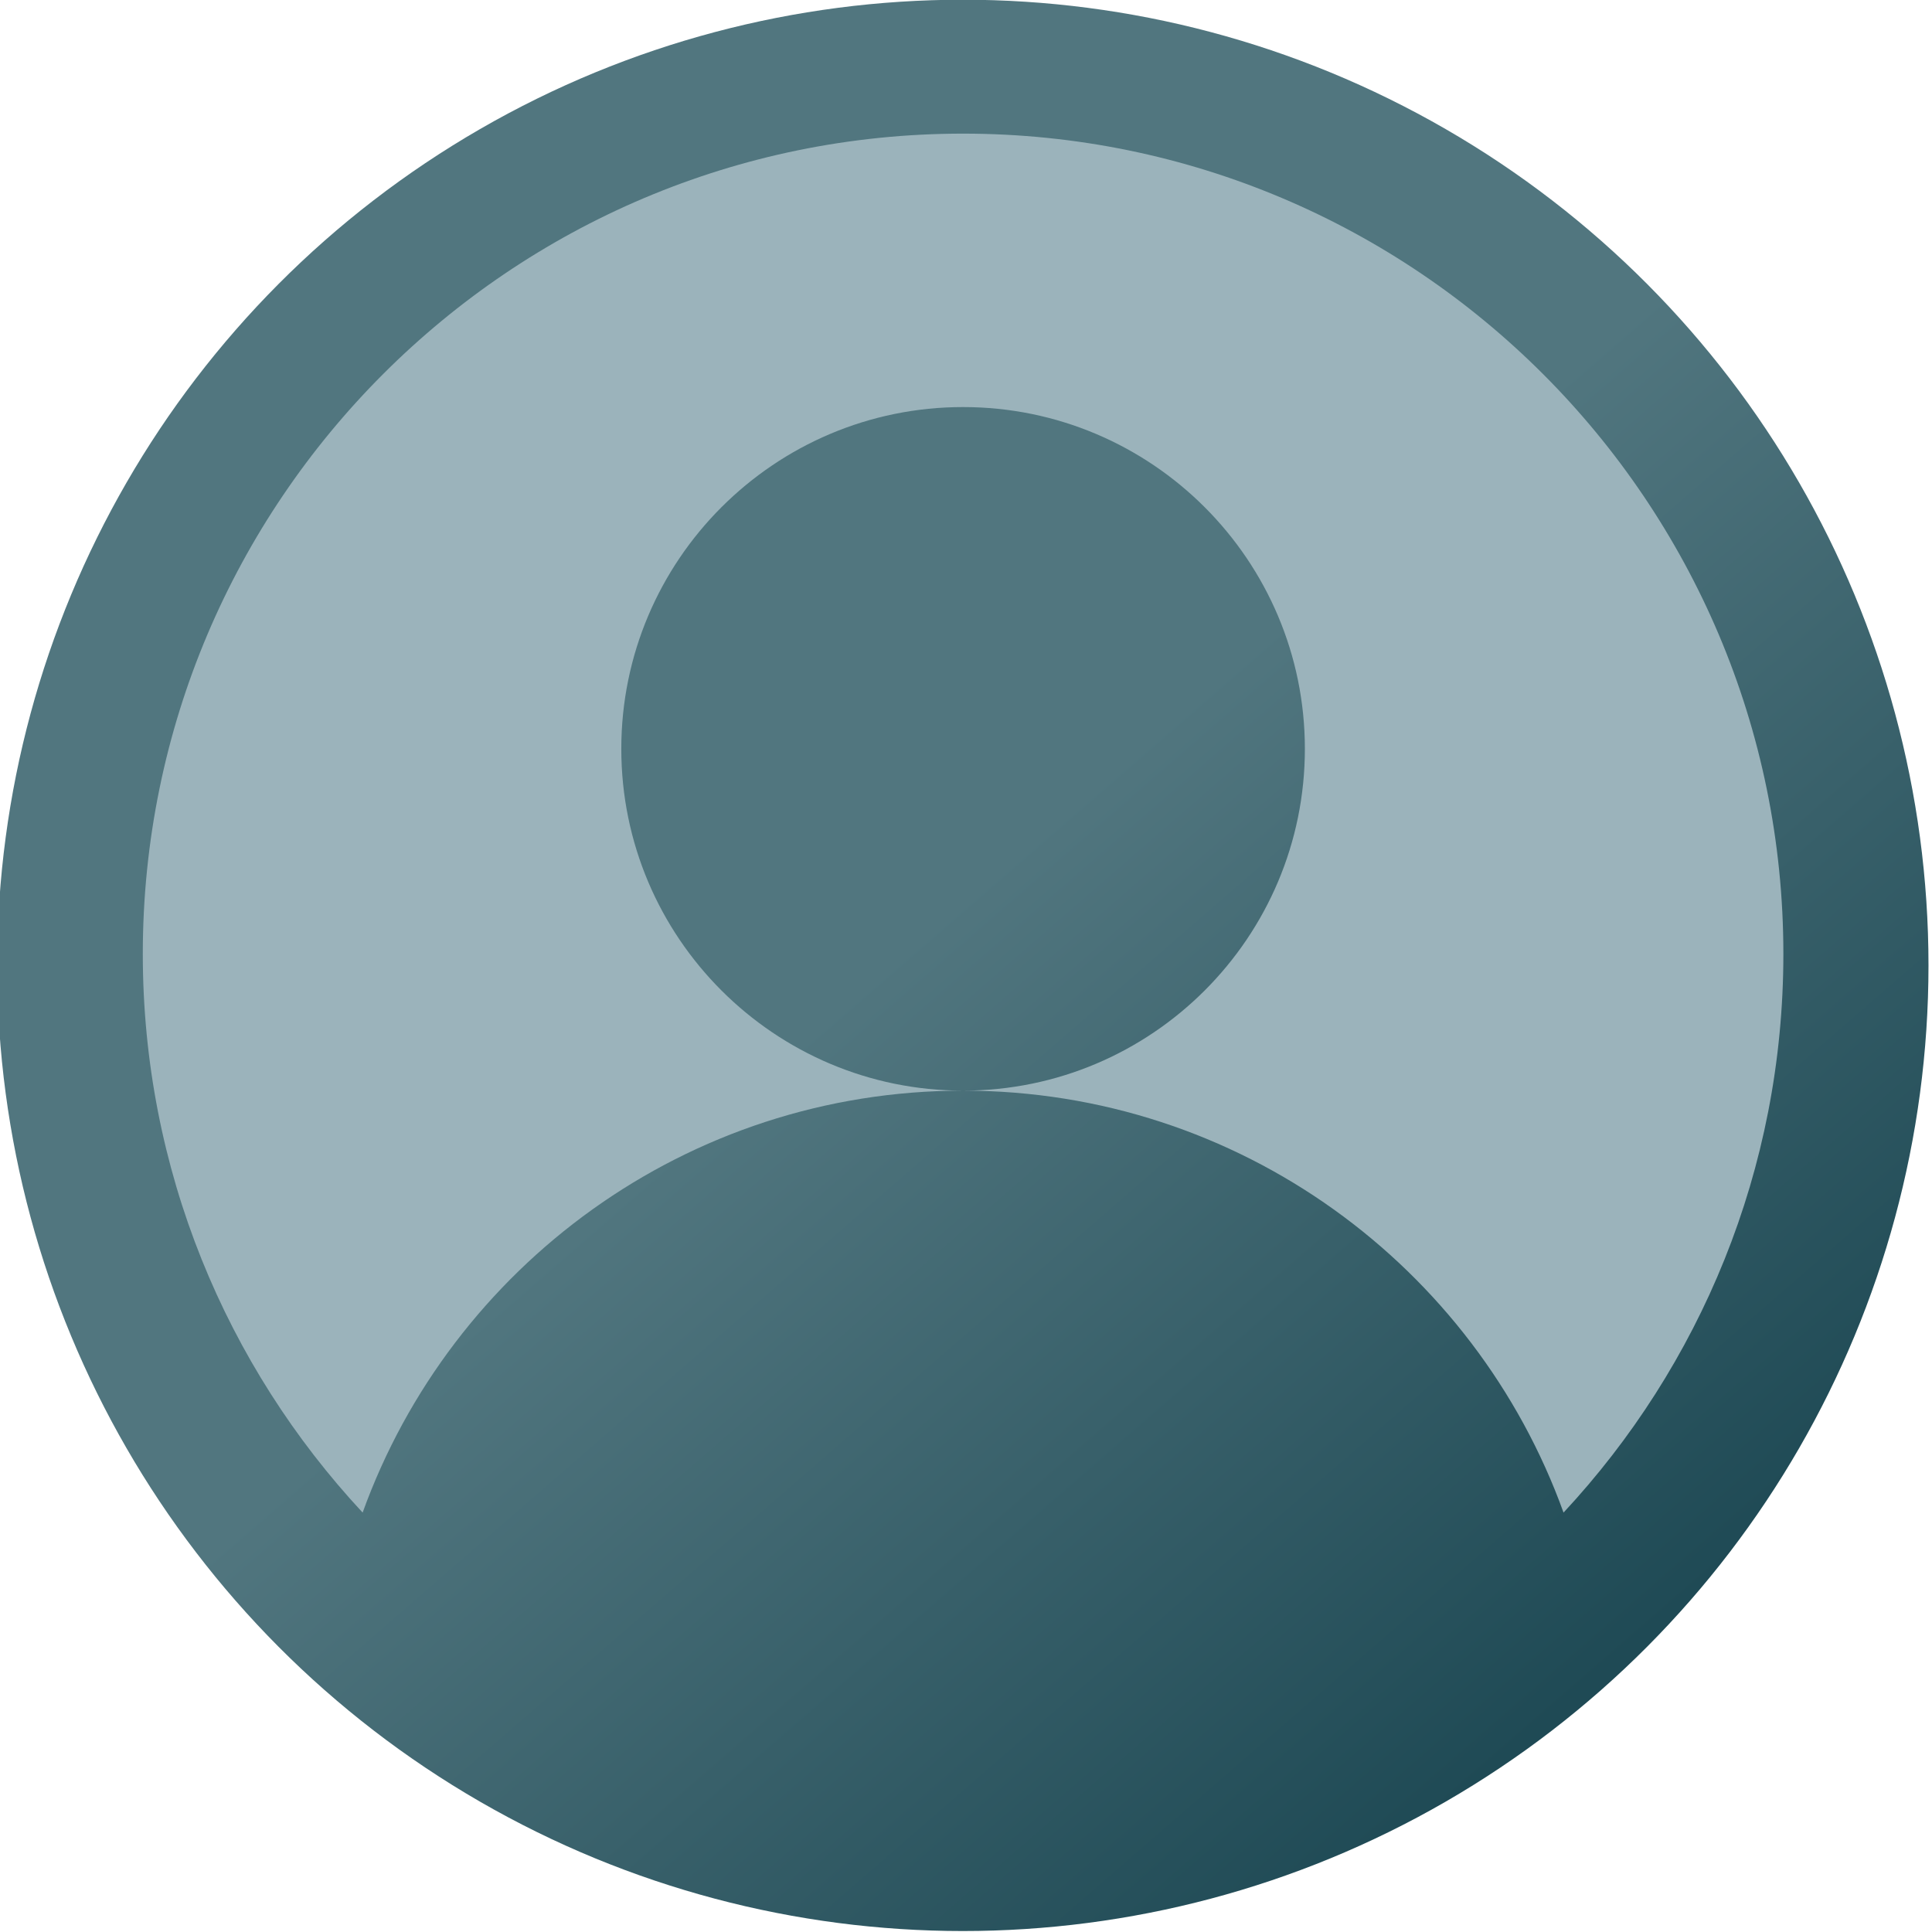 <?xml version="1.0" encoding="UTF-8" standalone="no"?>
<!DOCTYPE svg PUBLIC "-//W3C//DTD SVG 1.1//EN" "http://www.w3.org/Graphics/SVG/1.1/DTD/svg11.dtd">
<svg width="40px" height="40px" version="1.1" xmlns="http://www.w3.org/2000/svg" xmlns:xlink="http://www.w3.org/1999/xlink" xml:space="preserve" xmlns:serif="http://www.serif.com/" style="fill-rule:evenodd;clip-rule:evenodd;stroke-linejoin:round;stroke-miterlimit:2;">
    <g transform="matrix(0.753,0,0,0.753,-157.504,-13.483)">
        <circle cx="235.642" cy="44.449" r="26.551" style="fill:url(#_Linear1);"/>
        <clipPath id="_clip2">
            <circle cx="235.642" cy="44.449" r="26.551"/>
        </clipPath>
        <g clip-path="url(#_clip2)">
            <g id="Users" transform="matrix(1.253,0,0,1.253,210.589,19.074)">
                <path d="M6.824,32.259c-2.992,-3.214 -4.824,-7.524 -4.824,-12.259c0,-9.934 8.066,-18 18,-18c9.934,0 18,8.066 18,18c0,4.735 -1.832,9.045 -4.824,12.259c-1.945,-5.396 -7.113,-9.259 -13.176,-9.259c-6.063,0 -11.231,3.863 -13.176,9.259Zm13.176,-24.259c4.139,0 7.5,3.361 7.5,7.5c0,4.139 -3.361,7.5 -7.5,7.5c-4.139,0 -7.5,-3.361 -7.5,-7.5c0,-4.139 3.361,-7.5 7.5,-7.5Z" style="fill:#9bb3bb;"/>
            </g>
        </g>
    </g>
    <defs>
        <linearGradient id="_Linear1" x1="0" y1="0" x2="1" y2="0" gradientUnits="userSpaceOnUse" gradientTransform="matrix(18.09,20.776,-20.776,18.09,240.1,38.708)"><stop offset="0" style="stop-color:#51767f;stop-opacity:1"/><stop offset="1" style="stop-color:#1f4a55;stop-opacity:1"/></linearGradient>
    </defs>
</svg>
